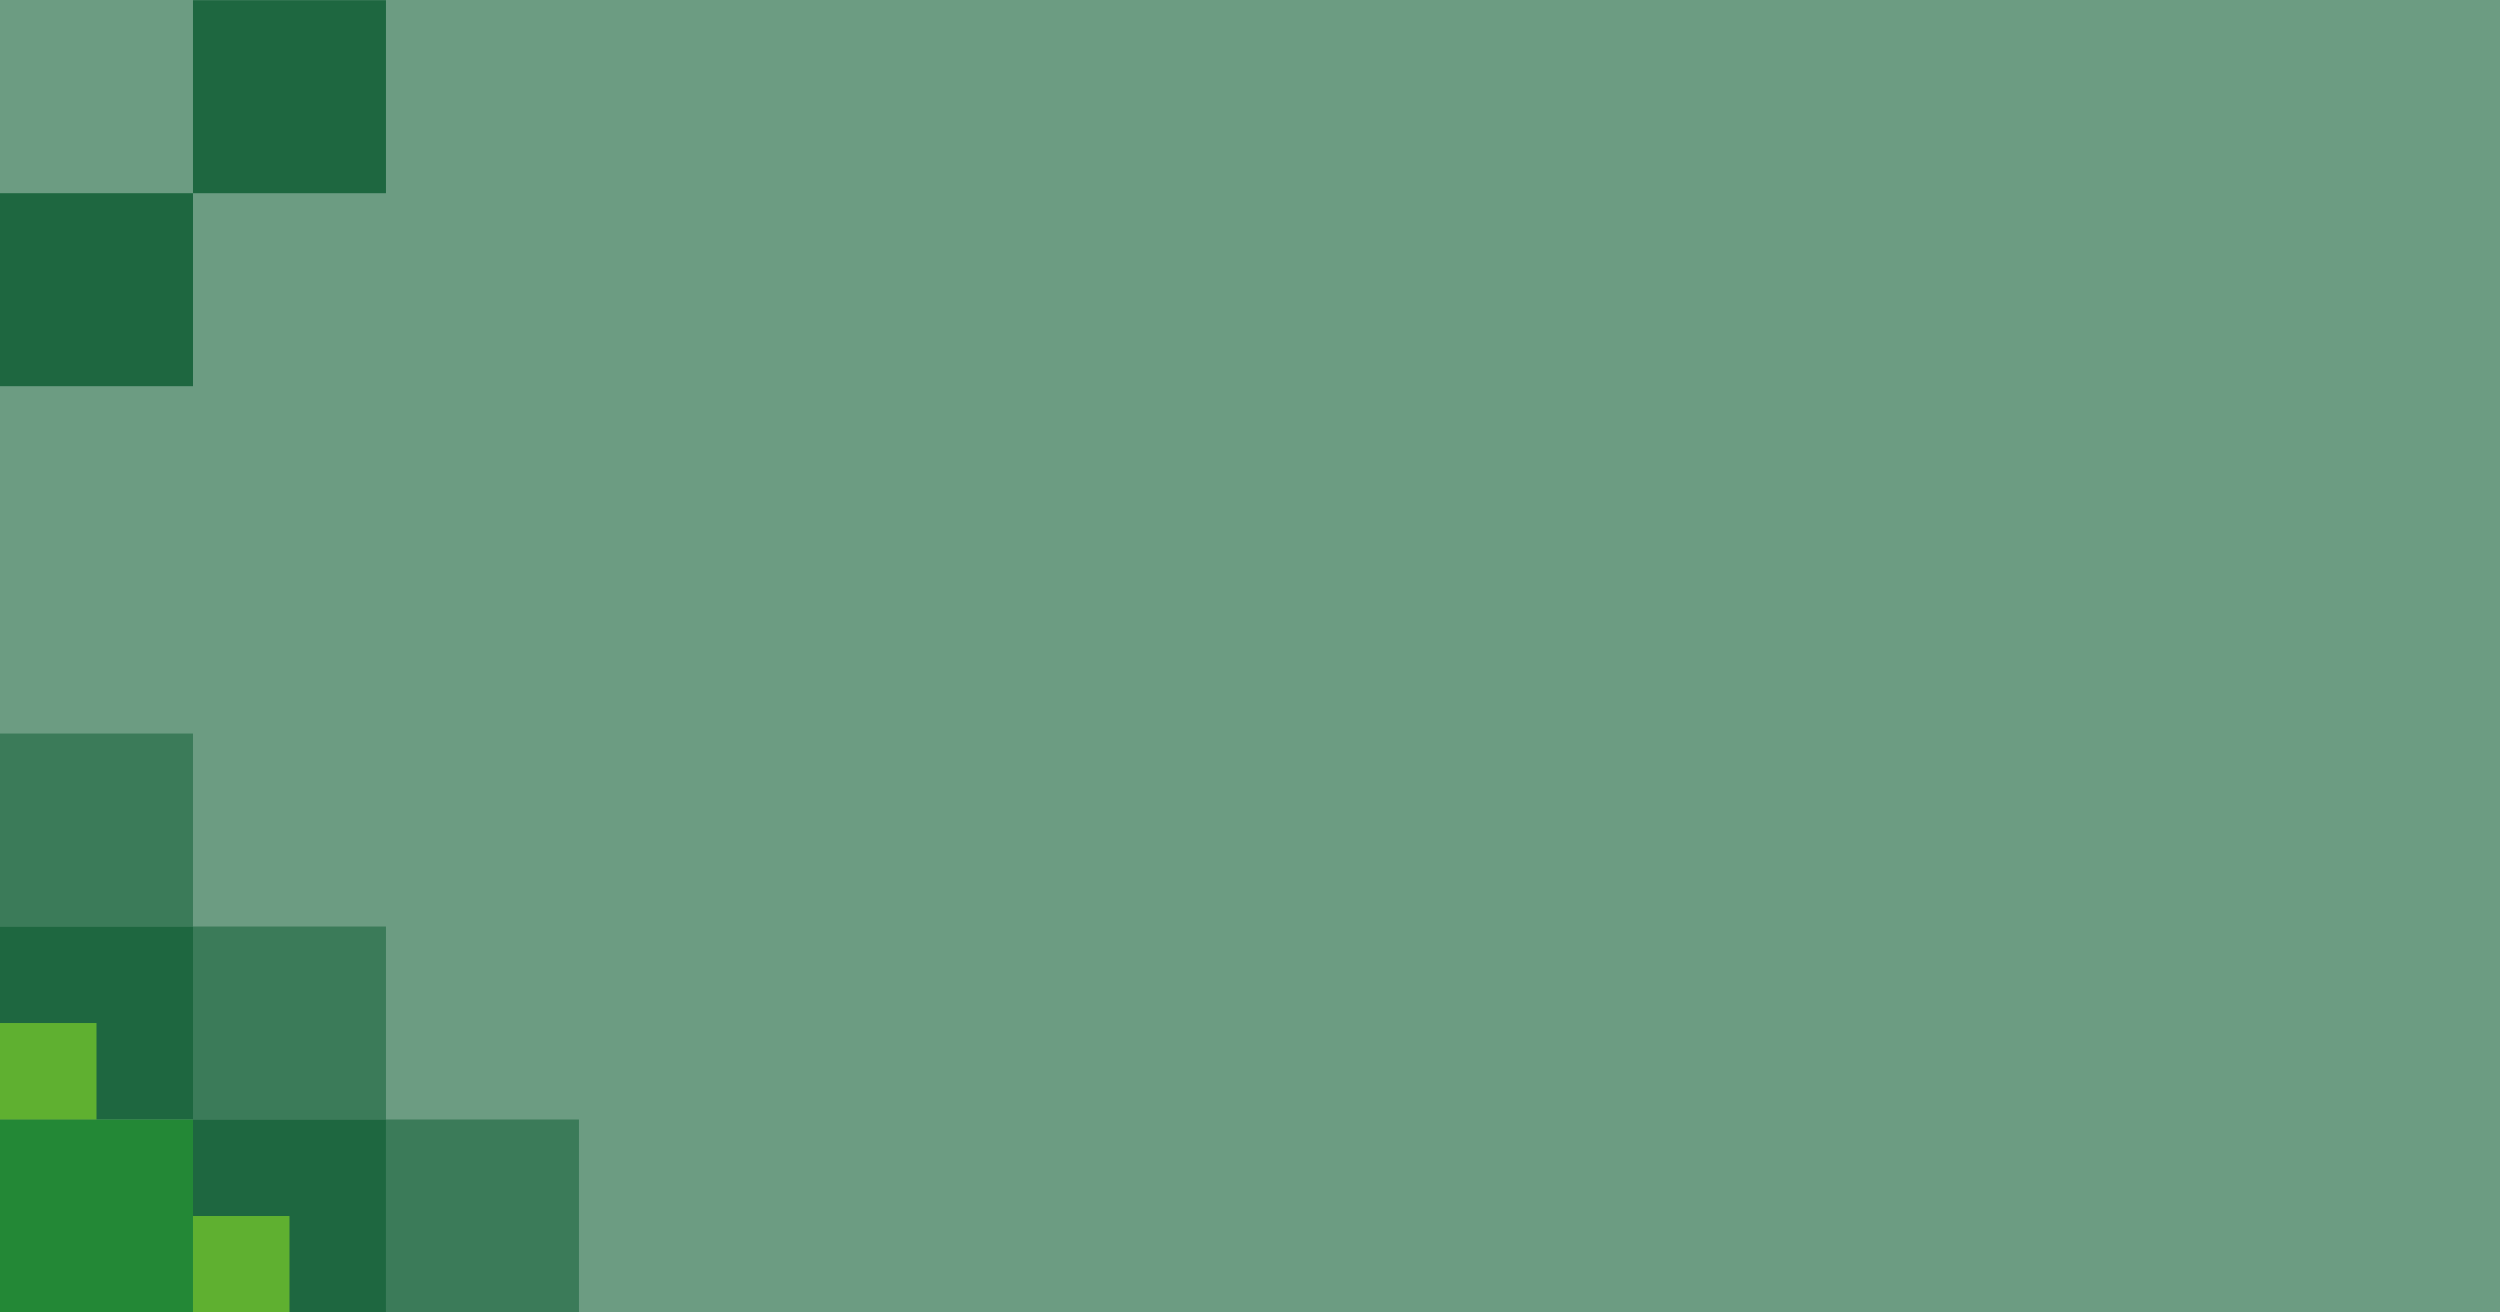 <?xml version="1.0" encoding="UTF-8"?> <svg xmlns="http://www.w3.org/2000/svg" width="760" height="399" viewBox="0 0 760 399" fill="none"><rect width="760" height="399" transform="matrix(1 0 0 -1 0 399)" fill="#0B5A30" fill-opacity="0.6"></rect><rect opacity="0.8" width="58.667" height="58.667" transform="matrix(1 0 0 -1 0 340.333)" fill="#0B5A30"></rect><rect opacity="0.5" width="58.667" height="58.667" transform="matrix(1 0 0 -1 117.333 399)" fill="#0B5A30"></rect><rect opacity="0.8" width="58.667" height="58.667" transform="matrix(1 0 0 -1 58.667 399)" fill="#0B5A30"></rect><rect opacity="0.8" width="58.667" height="58.667" transform="matrix(-4.37114e-08 1 1 4.37114e-08 0 58.733)" fill="#0B5A30"></rect><rect width="58.667" height="58.667" transform="matrix(1 0 0 -1 0 399)" fill="#238836"></rect><rect width="29.333" height="29.333" transform="matrix(1 0 0 -1 58.667 399)" fill="#5FB030"></rect><rect width="29.333" height="29.333" transform="matrix(1 0 0 -1 0 340.333)" fill="#5FB030"></rect><rect opacity="0.5" width="58.667" height="58.667" transform="matrix(1 0 0 -1 58.667 340.333)" fill="#0B5A30"></rect><rect opacity="0.8" width="58.667" height="58.667" transform="matrix(-4.37114e-08 1 1 4.37114e-08 58.667 0.066)" fill="#0B5A30"></rect><rect opacity="0.5" width="58.667" height="58.667" transform="matrix(1 0 0 -1 0 281.667)" fill="#0B5A30"></rect></svg> 